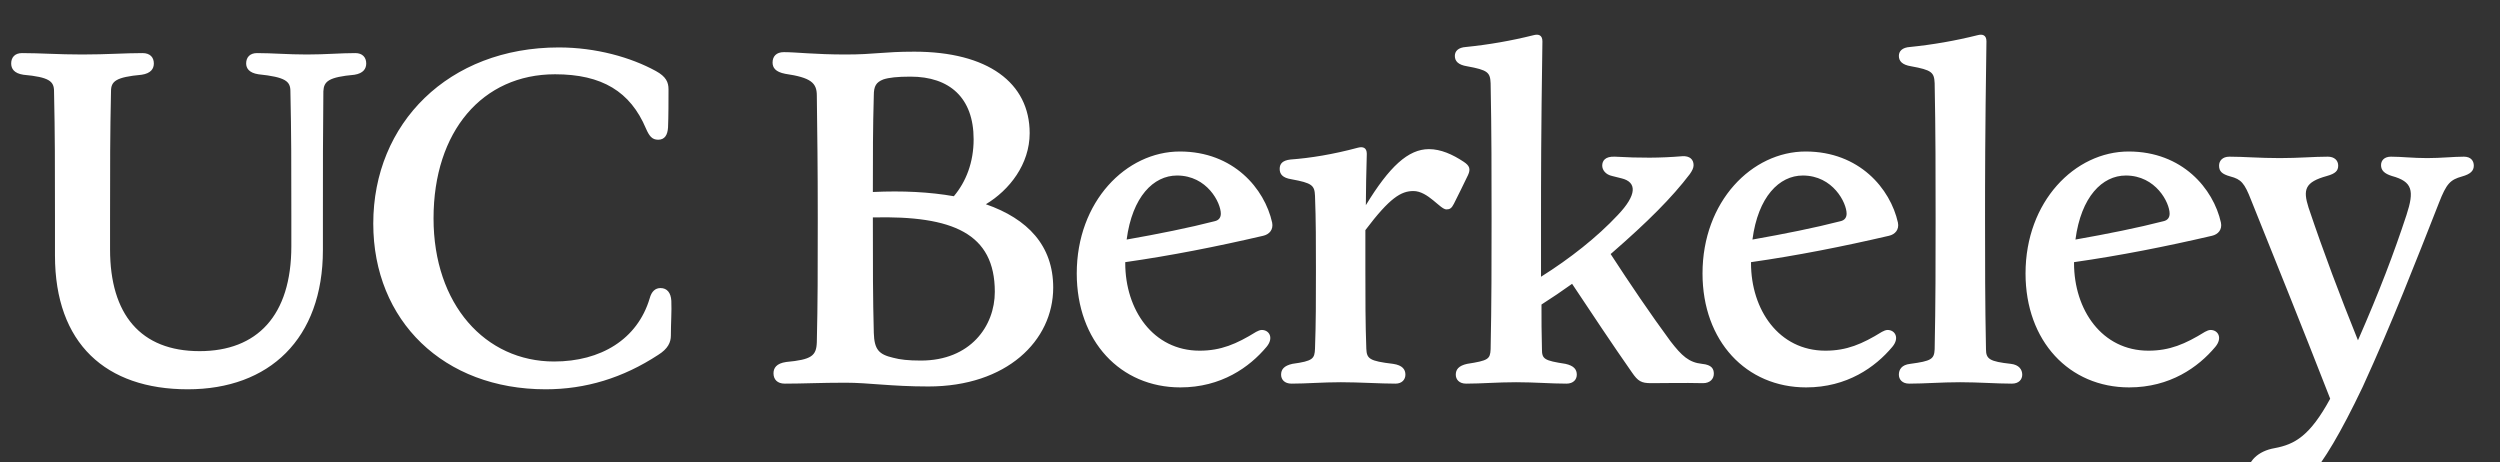 <svg width="173" height="32" viewBox="0 0 173 32" fill="none" xmlns="http://www.w3.org/2000/svg">
<rect x="0" y="0" width="173" height="32" fill="#333333" stroke="none"/>
<g clip-path="url(#clip0_1214_5578)">
<path d="M157.273 34.401C158.903 34.401 160.434 33.195 163.497 26.776C165.583 22.214 167.147 18.174 168.776 14.036C169.297 12.699 169.558 12.439 170.373 12.211C170.958 12.048 171.187 11.82 171.187 11.461C171.187 11.135 170.991 10.842 170.503 10.842C169.786 10.842 168.939 10.94 167.961 10.94C166.951 10.94 166.202 10.842 165.452 10.842C164.996 10.842 164.768 11.103 164.768 11.428C164.768 11.787 164.996 12.015 165.517 12.178C166.951 12.569 167.081 13.188 166.527 14.883C165.647 17.555 164.67 20.129 163.171 23.55C161.9 20.389 160.825 17.554 159.75 14.362C159.359 13.123 159.49 12.602 161.021 12.178C161.607 12.015 161.803 11.82 161.803 11.462C161.803 11.103 161.542 10.842 161.086 10.842C160.108 10.842 159.098 10.94 157.762 10.94C156.328 10.94 155.286 10.842 154.276 10.842C153.787 10.842 153.559 11.135 153.559 11.461C153.559 11.852 153.754 12.048 154.341 12.211C155.09 12.406 155.318 12.667 155.775 13.84C157.567 18.305 159.163 22.247 161.249 27.591C159.848 30.164 158.805 30.751 157.403 31.012C156.264 31.207 155.514 31.924 155.514 32.836C155.514 33.586 156.035 34.401 157.273 34.401ZM147.107 12.146C149.192 12.146 150.138 14.035 150.138 14.785C150.138 15.045 150.008 15.242 149.714 15.307C147.954 15.762 145.836 16.186 143.621 16.577C144.012 13.612 145.478 12.146 147.107 12.146ZM147.336 26.808C150.17 26.808 152.125 25.407 153.298 24.006C153.819 23.387 153.494 22.833 152.972 22.833C152.842 22.833 152.712 22.898 152.581 22.964C151.213 23.811 150.138 24.267 148.671 24.267C145.445 24.267 143.523 21.432 143.523 18.206V18.141C146.716 17.685 149.845 17.066 153.071 16.316C153.494 16.219 153.787 15.893 153.689 15.404C153.168 13.057 151.017 10.484 147.303 10.484C143.588 10.484 140.167 13.938 140.167 18.923C140.167 23.615 143.197 26.808 147.336 26.808ZM132.119 26.548C133.194 26.548 134.335 26.45 135.637 26.45C136.941 26.45 138.147 26.548 139.222 26.548C139.711 26.548 139.939 26.254 139.939 25.928C139.939 25.57 139.711 25.244 139.157 25.179C137.691 25.016 137.43 24.853 137.43 24.169C137.365 21.009 137.365 18.043 137.365 15.111C137.365 12.406 137.365 9.441 137.462 2.859C137.462 2.436 137.202 2.338 136.844 2.436C135.312 2.819 133.755 3.091 132.184 3.25C131.63 3.283 131.402 3.544 131.402 3.869C131.402 4.227 131.63 4.488 132.249 4.586C133.682 4.846 133.845 5.01 133.878 5.759C133.944 9.051 133.944 12.146 133.944 15.111C133.944 18.043 133.944 21.008 133.878 24.17C133.845 24.853 133.65 24.983 132.184 25.179C131.597 25.244 131.402 25.57 131.402 25.929C131.402 26.254 131.63 26.548 132.119 26.548ZM124.755 12.146C126.84 12.146 127.785 14.035 127.785 14.785C127.785 15.045 127.655 15.242 127.362 15.307C125.602 15.762 123.484 16.186 121.269 16.577C121.66 13.612 123.125 12.146 124.755 12.146ZM124.983 26.808C127.818 26.808 129.773 25.407 130.946 24.006C131.468 23.387 131.141 22.833 130.62 22.833C130.49 22.833 130.359 22.898 130.229 22.964C128.86 23.811 127.785 24.267 126.319 24.267C123.093 24.267 121.17 21.432 121.17 18.206V18.141C124.364 17.685 127.492 17.066 130.718 16.316C131.141 16.219 131.435 15.893 131.337 15.404C130.815 13.057 128.665 10.484 124.95 10.484C121.236 10.484 117.814 13.938 117.814 18.923C117.814 23.615 120.845 26.808 124.983 26.808ZM101.457 26.548C102.533 26.548 103.608 26.45 104.911 26.45C106.214 26.45 107.322 26.548 108.398 26.548C108.886 26.548 109.114 26.254 109.114 25.928C109.114 25.57 108.919 25.31 108.332 25.179C106.866 24.951 106.703 24.853 106.703 24.169C106.671 23.127 106.671 22.084 106.671 21.073C107.389 20.615 108.096 20.137 108.789 19.64C110.157 21.693 111.558 23.811 112.927 25.766C113.35 26.385 113.579 26.515 114.263 26.515C115.241 26.515 116.446 26.483 117.847 26.515C118.335 26.515 118.597 26.222 118.597 25.863C118.597 25.537 118.466 25.244 117.781 25.179C116.869 25.082 116.38 24.625 115.599 23.615C114.23 21.758 112.796 19.64 111.461 17.587C111.461 17.555 111.493 17.555 111.525 17.522C114.034 15.339 115.696 13.677 116.935 12.048C117.097 11.819 117.196 11.624 117.196 11.428C117.196 11.038 116.935 10.777 116.413 10.81C114.882 10.939 113.481 10.939 111.753 10.842C111.069 10.81 110.874 11.135 110.874 11.461C110.874 11.755 111.102 12.081 111.558 12.178L112.21 12.341C113.285 12.602 113.285 13.482 111.949 14.883C110.515 16.414 108.658 17.88 106.638 19.151V15.111C106.638 12.406 106.638 9.441 106.735 2.859C106.735 2.436 106.475 2.338 106.117 2.436C104.585 2.819 103.028 3.091 101.457 3.25C100.903 3.283 100.675 3.544 100.675 3.869C100.675 4.227 100.903 4.488 101.522 4.586C102.956 4.846 103.119 5.01 103.151 5.759C103.217 9.051 103.217 12.146 103.217 15.111C103.217 18.043 103.217 21.008 103.151 24.17C103.119 24.853 102.988 24.951 101.522 25.179C100.936 25.31 100.74 25.57 100.74 25.929C100.74 26.254 100.969 26.548 101.457 26.548ZM89.369 26.548C90.412 26.548 91.519 26.45 92.79 26.45C94.06 26.45 95.527 26.548 96.569 26.548C97.026 26.548 97.254 26.254 97.254 25.928C97.254 25.57 97.058 25.277 96.407 25.179C94.745 24.983 94.582 24.821 94.549 24.136C94.484 22.344 94.484 20.748 94.484 18.663V15.925C96.178 13.677 96.961 13.22 97.808 13.22C98.818 13.22 99.665 14.491 100.089 14.491C100.317 14.491 100.447 14.426 100.61 14.1C100.936 13.448 101.262 12.797 101.588 12.113C101.783 11.689 101.686 11.46 101.295 11.2C100.512 10.679 99.698 10.32 98.883 10.32C97.449 10.32 96.146 11.526 94.517 14.198C94.517 13.122 94.549 11.95 94.582 10.646C94.582 10.222 94.322 10.125 93.963 10.222C92.268 10.679 90.672 10.939 89.303 11.038C88.749 11.102 88.554 11.33 88.554 11.688C88.554 12.047 88.749 12.308 89.369 12.405C90.802 12.666 90.966 12.829 90.998 13.546C91.063 15.175 91.063 16.902 91.063 18.662C91.063 20.747 91.063 22.343 90.998 24.136C90.966 24.82 90.867 24.983 89.433 25.178C88.847 25.309 88.652 25.569 88.652 25.928C88.652 26.254 88.88 26.547 89.369 26.547V26.548ZM81.451 12.146C83.536 12.146 84.481 14.035 84.481 14.785C84.481 15.045 84.351 15.242 84.057 15.307C82.298 15.762 80.18 16.186 77.964 16.577C78.355 13.612 79.822 12.146 81.451 12.146ZM81.679 26.808C84.514 26.808 86.469 25.407 87.642 24.006C88.163 23.387 87.837 22.833 87.316 22.833C87.186 22.833 87.055 22.898 86.925 22.964C85.557 23.811 84.481 24.267 83.015 24.267C79.789 24.267 77.867 21.432 77.867 18.206V18.141C81.06 17.685 84.188 17.066 87.413 16.316C87.837 16.219 88.13 15.893 88.033 15.404C87.512 13.057 85.361 10.484 81.647 10.484C77.932 10.484 74.511 13.938 74.511 18.923C74.511 23.615 77.541 26.808 81.679 26.808ZM61.803 24.756C60.825 24.527 60.5 24.202 60.467 23.028C60.402 20.552 60.402 18.63 60.402 15.111V15.046C65.941 14.915 68.841 16.153 68.841 20.194C68.841 22.573 67.147 24.951 63.725 24.951C62.846 24.951 62.292 24.886 61.803 24.756ZM60.467 6.606C60.467 5.954 60.63 5.694 61.119 5.499C61.51 5.368 62.096 5.303 63.008 5.303C65.713 5.303 67.375 6.769 67.375 9.637C67.375 11.233 66.854 12.57 66.006 13.579C64.345 13.286 62.454 13.188 60.402 13.286C60.402 10.712 60.402 8.855 60.467 6.606ZM64.246 26.744C69.656 26.744 72.882 23.582 72.882 19.901C72.882 17.001 71.122 15.143 68.222 14.133C69.851 13.156 71.253 11.364 71.253 9.213C71.253 5.726 68.352 3.576 63.269 3.576C61.086 3.576 60.564 3.771 58.511 3.771C56.393 3.771 55.091 3.608 54.243 3.608C53.722 3.608 53.462 3.902 53.462 4.325C53.462 4.683 53.657 4.978 54.341 5.108C56.101 5.368 56.524 5.726 56.524 6.606C56.557 9.376 56.589 11.461 56.589 15.111C56.589 18.76 56.589 20.911 56.524 23.681C56.492 24.625 56.166 24.886 54.406 25.049C53.722 25.146 53.526 25.473 53.526 25.831C53.526 26.254 53.787 26.548 54.309 26.548C55.58 26.548 56.785 26.483 58.511 26.483C60.141 26.483 61.639 26.744 64.246 26.744ZM37.757 26.939C40.526 26.939 43.1 26.157 45.544 24.56C46.228 24.136 46.424 23.681 46.424 23.224C46.424 22.344 46.489 21.53 46.456 20.813C46.424 20.259 46.163 19.934 45.707 19.934C45.349 19.934 45.087 20.161 44.957 20.65C44.11 23.485 41.568 25.016 38.343 25.016C33.585 25.016 30.001 21.073 30.001 15.111C30.001 9.083 33.39 5.14 38.408 5.14C41.667 5.14 43.622 6.346 44.697 8.888C44.925 9.409 45.12 9.669 45.544 9.669C46 9.669 46.195 9.343 46.228 8.822C46.261 8.072 46.261 6.9 46.261 6.183C46.261 5.694 46.098 5.303 45.381 4.912C43.654 3.967 41.243 3.283 38.669 3.283C31.044 3.283 25.83 8.529 25.83 15.47C25.83 22.214 30.718 26.939 37.757 26.939ZM12.993 26.939C18.63 26.939 22.345 23.452 22.345 17.294V15.111C22.345 11.428 22.345 9.278 22.377 6.313C22.41 5.629 22.735 5.336 24.528 5.173C25.147 5.075 25.343 4.749 25.343 4.391C25.343 3.967 25.081 3.674 24.592 3.674C23.55 3.674 22.54 3.771 21.237 3.771C19.901 3.771 18.858 3.674 17.782 3.674C17.294 3.674 17.034 3.967 17.034 4.39C17.034 4.716 17.229 5.042 17.881 5.14C19.77 5.336 20.096 5.629 20.096 6.313C20.161 9.278 20.161 11.428 20.161 15.111V17.033C20.161 21.856 17.782 24.299 13.807 24.299C9.734 24.299 7.616 21.758 7.616 17.262V15.111C7.616 11.428 7.616 9.278 7.682 6.313C7.682 5.629 8.007 5.336 9.8 5.173C10.451 5.075 10.646 4.749 10.646 4.391C10.646 3.967 10.386 3.674 9.865 3.674C8.627 3.674 7.389 3.771 5.694 3.771C4 3.771 2.793 3.674 1.523 3.674C1.034 3.674 0.774 3.967 0.774 4.39C0.774 4.749 0.97 5.075 1.621 5.173C3.413 5.336 3.739 5.629 3.739 6.313C3.804 9.278 3.804 11.428 3.804 15.111V17.685C3.804 23.778 7.325 26.939 12.993 26.939Z" fill="white"/>
</g>
<defs>
<clipPath id="clip0_1214_5578">
<rect width="171.428" height="32" fill="white" transform="translate(0.772 0)"/>
</clipPath>
</defs>
</svg>
